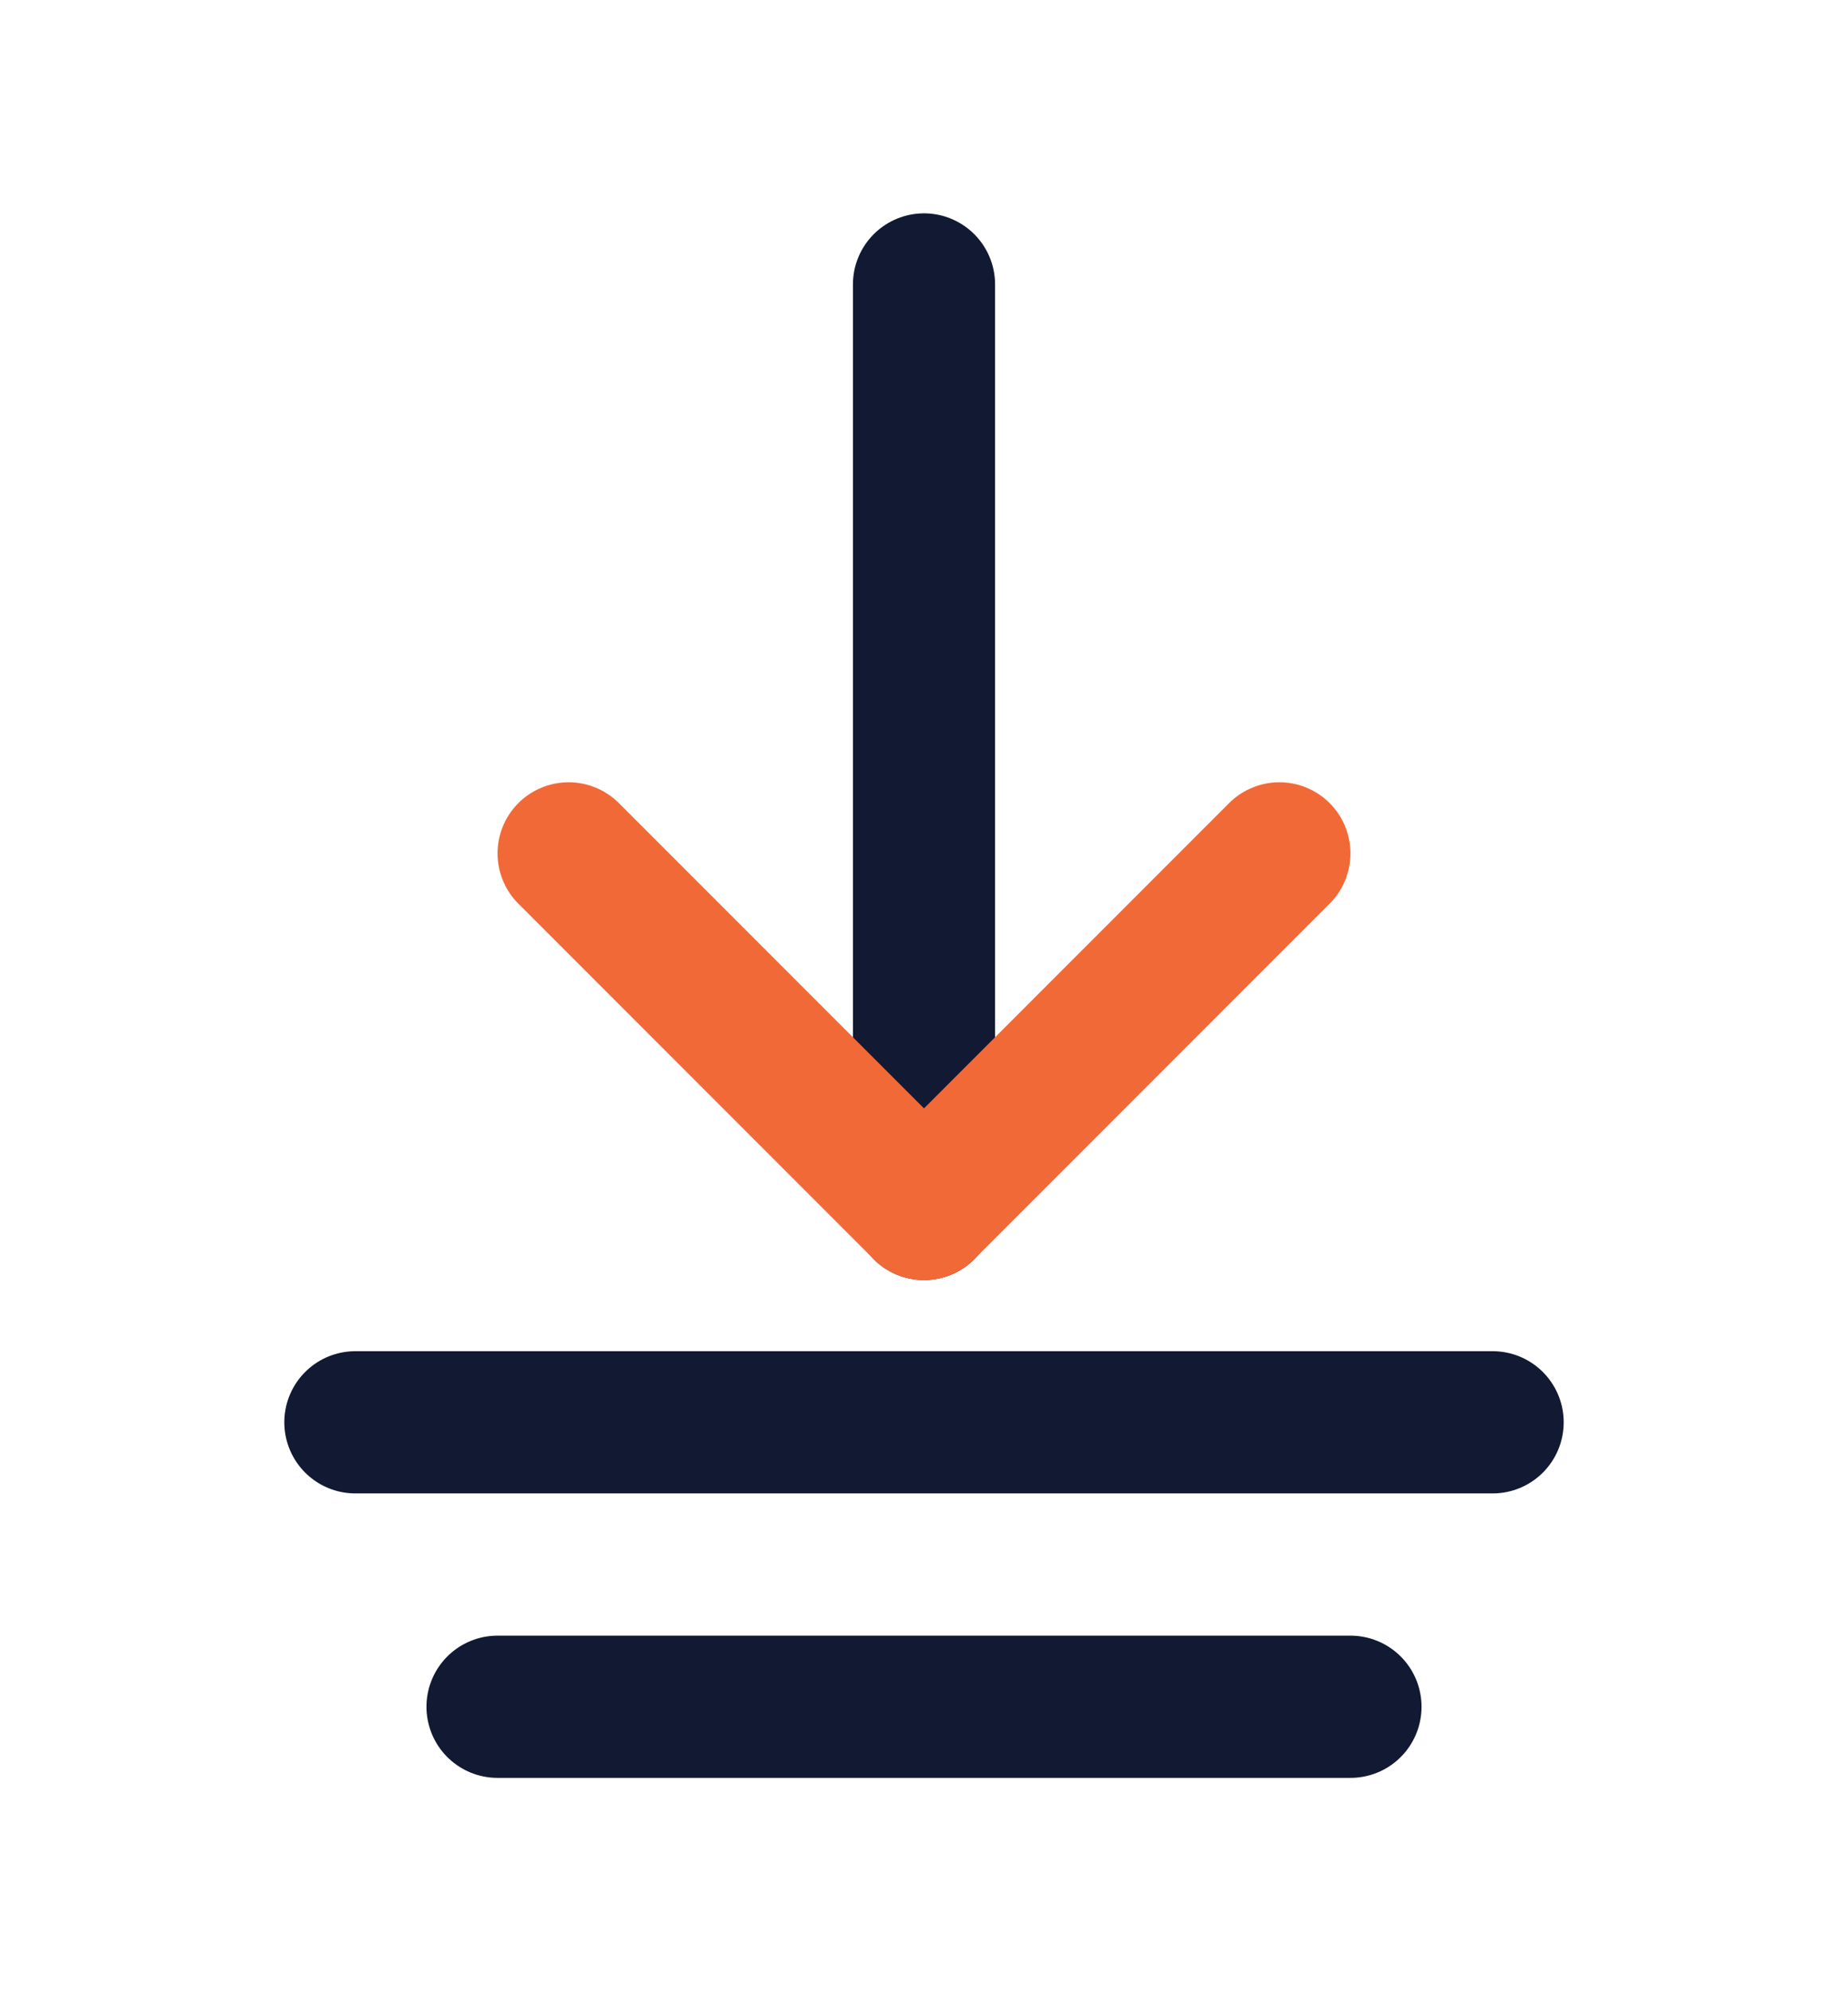 <svg width="26" height="28" viewBox="0 0 26 28" fill="none" xmlns="http://www.w3.org/2000/svg">
  <path d="M13 4V17" stroke="#121933" stroke-width="2" stroke-linecap="round"/>
  <path d="M8 12L13 17L18 12" stroke="#F26938" stroke-width="2" stroke-linecap="round" stroke-linejoin="round"/>
  <path d="M5 20H21" stroke="#121933" stroke-width="2" stroke-linecap="round"/>
  <path d="M7 24H19" stroke="#121933" stroke-width="2" stroke-linecap="round"/>
</svg>
